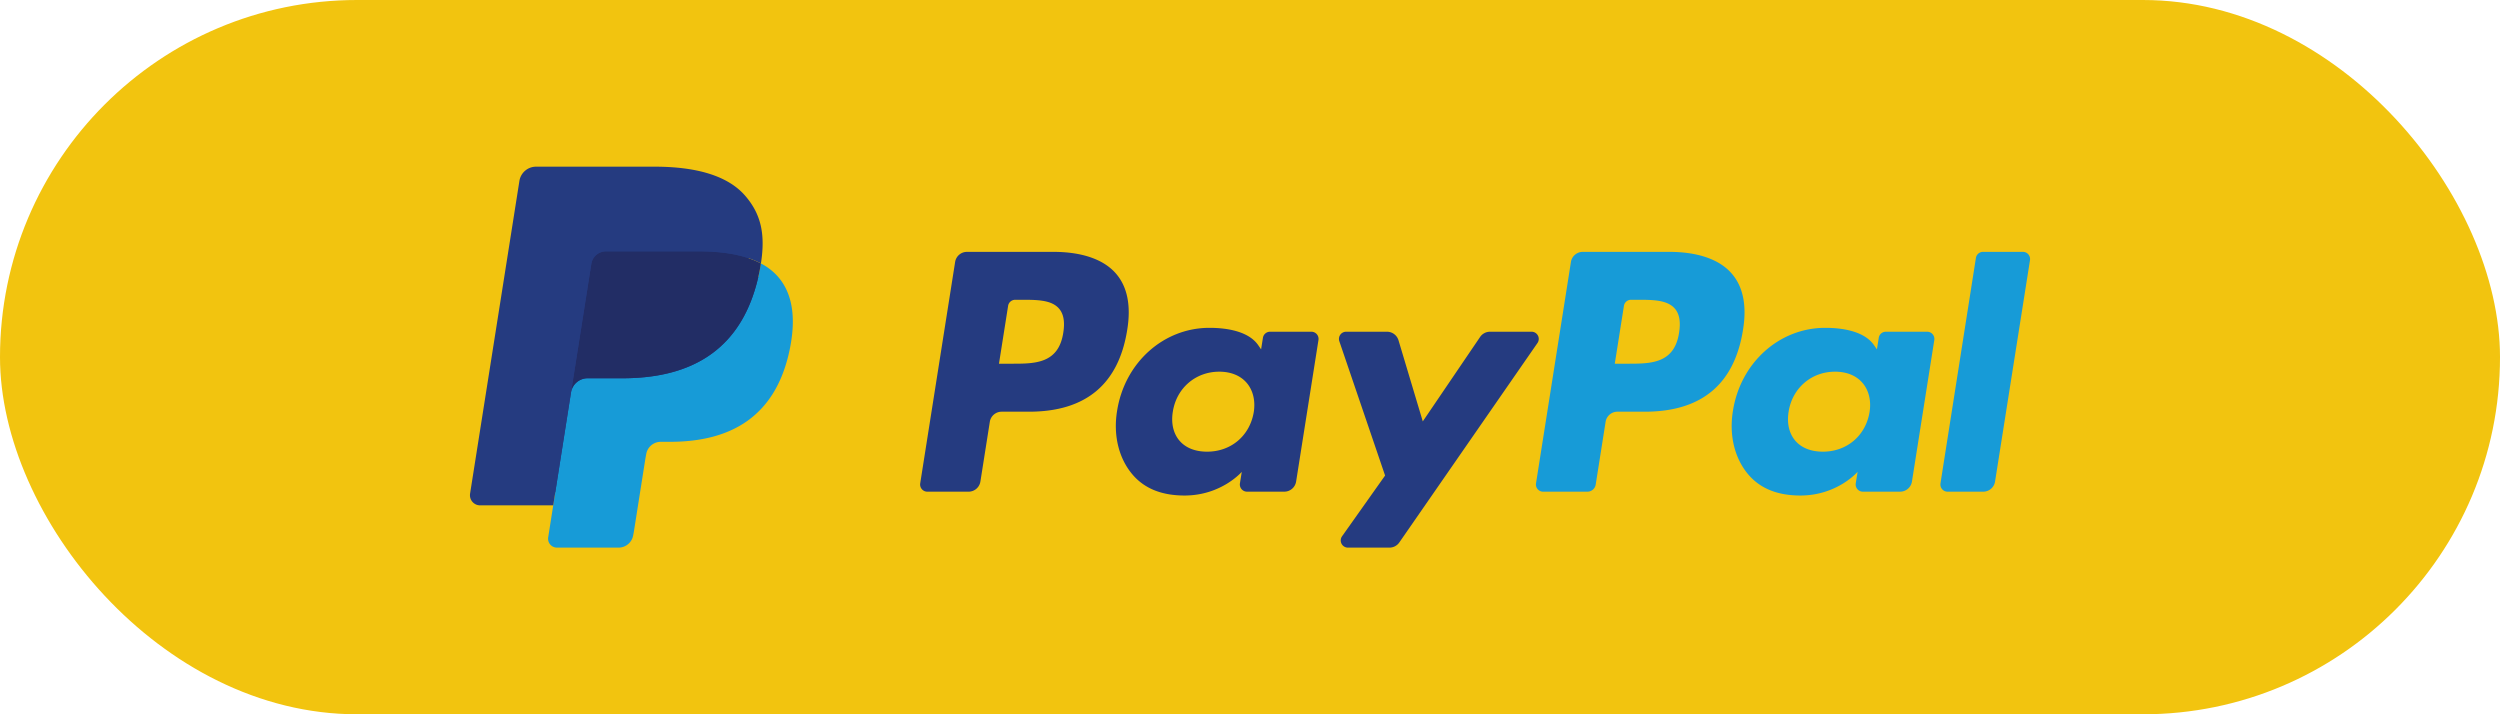 <svg width="1050" height="300" version="1.1" viewBox="0 0 1050 300" xmlns="http://www.w3.org/2000/svg">
 <rect width="1050" height="300" rx="150" ry="150" fill="#f2c40f"/>
 <g transform="matrix(5.302 0 0 5.302 197.38 70)">
  <path d="m46.211 6.749h-6.839a0.95 0.95 0 0 0-0.939 0.802l-2.766 17.537a0.57 0.57 0 0 0 0.564 0.658h3.265a0.95 0.95 0 0 0 0.939-0.803l0.746-4.73a0.95 0.95 0 0 1 0.938-0.803h2.165c4.505 0 7.105-2.18 7.784-6.5 0.306-1.89 0.013-3.375-0.872-4.415-0.972-1.142-2.696-1.746-4.985-1.746zm0.789 6.405c-0.374 2.454-2.249 2.454-4.062 2.454h-1.032l0.724-4.583a0.57 0.57 0 0 1 0.563-0.481h0.473c1.235 0 2.4 0 3.002 0.704 0.359 0.42 0.469 1.044 0.332 1.906zm19.654-0.079h-3.275a0.57 0.57 0 0 0-0.563 0.481l-0.145 0.916-0.229-0.332c-0.709-1.029-2.29-1.373-3.868-1.373-3.619 0-6.71 2.741-7.312 6.586-0.313 1.918 0.132 3.752 1.22 5.031 0.998 1.176 2.426 1.666 4.125 1.666 2.916 0 4.533-1.875 4.533-1.875l-0.146 0.91a0.57 0.57 0 0 0 0.562 0.66h2.95a0.95 0.95 0 0 0 0.939-0.803l1.77-11.209a0.568 0.568 0 0 0-0.561-0.658zm-4.565 6.374c-0.316 1.871-1.801 3.127-3.695 3.127-0.951 0-1.711-0.305-2.199-0.883-0.484-0.574-0.668-1.391-0.514-2.301 0.295-1.855 1.805-3.152 3.67-3.152 0.93 0 1.686 0.309 2.184 0.892 0.499 0.589 0.697 1.411 0.554 2.317zm22.007-6.374h-3.291a0.954 0.954 0 0 0-0.787 0.417l-4.539 6.686-1.924-6.425a0.953 0.953 0 0 0-0.912-0.678h-3.234a0.57 0.57 0 0 0-0.541 0.754l3.625 10.638-3.408 4.811a0.57 0.57 0 0 0 0.465 0.9h3.287a0.949 0.949 0 0 0 0.781-0.408l10.946-15.8a0.57 0.57 0 0 0-0.468-0.895z" fill="#253B80"/>
  <path d="m94.992 6.749h-6.84a0.95 0.95 0 0 0-0.938 0.802l-2.766 17.537a0.569 0.569 0 0 0 0.562 0.658h3.51a0.665 0.665 0 0 0 0.656-0.562l0.785-4.971a0.95 0.95 0 0 1 0.938-0.803h2.164c4.506 0 7.105-2.18 7.785-6.5 0.307-1.89 0.012-3.375-0.873-4.415-0.971-1.142-2.694-1.746-4.983-1.746zm0.789 6.405c-0.373 2.454-2.248 2.454-4.062 2.454h-1.031l0.725-4.583a0.568 0.568 0 0 1 0.562-0.481h0.473c1.234 0 2.4 0 3.002 0.704 0.359 0.42 0.468 1.044 0.331 1.906zm19.653-0.079h-3.273a0.567 0.567 0 0 0-0.562 0.481l-0.145 0.916-0.23-0.332c-0.709-1.029-2.289-1.373-3.867-1.373-3.619 0-6.709 2.741-7.311 6.586-0.312 1.918 0.131 3.752 1.219 5.031 1 1.176 2.426 1.666 4.125 1.666 2.916 0 4.533-1.875 4.533-1.875l-0.146 0.91a0.57 0.57 0 0 0 0.564 0.66h2.949a0.95 0.95 0 0 0 0.938-0.803l1.771-11.209a0.571 0.571 0 0 0-0.565-0.658zm-4.565 6.374c-0.314 1.871-1.801 3.127-3.695 3.127-0.949 0-1.711-0.305-2.199-0.883-0.484-0.574-0.666-1.391-0.514-2.301 0.297-1.855 1.805-3.152 3.67-3.152 0.93 0 1.686 0.309 2.184 0.892 0.501 0.589 0.699 1.411 0.554 2.317zm8.426-12.219-2.807 17.858a0.569 0.569 0 0 0 0.562 0.658h2.822c0.469 0 0.867-0.34 0.939-0.803l2.768-17.536a0.57 0.57 0 0 0-0.562-0.659h-3.16a0.571 0.571 0 0 0-0.562 0.482z" fill="#179BD7"/>
  <path d="m7.266 29.154 0.523-3.322-1.165-0.027h-5.563l3.866-24.513a0.316 0.316 0 0 1 0.314-0.268h9.38c3.114 0 5.263 0.648 6.385 1.927 0.526 0.6 0.861 1.227 1.023 1.917 0.17 0.724 0.173 1.589 7e-3 2.644l-0.012 0.077v0.676l0.526 0.298a3.69 3.69 0 0 1 1.065 0.812c0.45 0.513 0.741 1.165 0.864 1.938 0.127 0.795 0.085 1.741-0.123 2.812-0.24 1.232-0.628 2.305-1.152 3.183a6.547 6.547 0 0 1-1.825 2c-0.696 0.494-1.523 0.869-2.458 1.109-0.906 0.236-1.939 0.355-3.072 0.355h-0.73c-0.522 0-1.029 0.188-1.427 0.525a2.21 2.21 0 0 0-0.744 1.328l-0.055 0.299-0.924 5.855-0.042 0.215c-0.011 0.068-0.03 0.102-0.058 0.125a0.155 0.155 0 0 1-0.096 0.035z" fill="#253B80"/>
  <path d="m23.048 7.667c-0.028 0.179-0.06 0.362-0.096 0.55-1.237 6.351-5.469 8.545-10.874 8.545h-2.752c-0.661 0-1.218 0.48-1.321 1.132l-1.409 8.936-0.399 2.533a0.704 0.704 0 0 0 0.695 0.814h4.881c0.578 0 1.069-0.42 1.16-0.99l0.048-0.248 0.919-5.832 0.059-0.32c0.09-0.572 0.582-0.992 1.16-0.992h0.73c4.729 0 8.431-1.92 9.513-7.476 0.452-2.321 0.218-4.259-0.978-5.622a4.667 4.667 0 0 0-1.336-1.03z" fill="#179BD7"/>
  <path d="m21.754 7.151a9.757 9.757 0 0 0-1.203-0.267 15.284 15.284 0 0 0-2.426-0.177h-7.352a1.172 1.172 0 0 0-1.159 0.992l-1.564 9.906-0.045 0.289a1.336 1.336 0 0 1 1.321-1.132h2.752c5.405 0 9.637-2.195 10.874-8.545 0.037-0.188 0.068-0.371 0.096-0.55a6.594 6.594 0 0 0-1.017-0.429 9.045 9.045 0 0 0-0.277-0.087z" fill="#222D65"/>
  <path d="m9.614 7.699a1.169 1.169 0 0 1 1.159-0.991h7.352c0.871 0 1.684 0.057 2.426 0.177a9.757 9.757 0 0 1 1.481 0.353c0.365 0.121 0.704 0.264 1.017 0.429 0.368-2.347-3e-3 -3.945-1.272-5.392-1.399-1.593-3.924-2.275-7.155-2.275h-9.38c-0.66 0-1.223 0.48-1.325 1.133l-3.907 24.765a0.806 0.806 0 0 0 0.795 0.932h5.791l1.454-9.225z" fill="#253B80"/>
 </g>
</svg>
